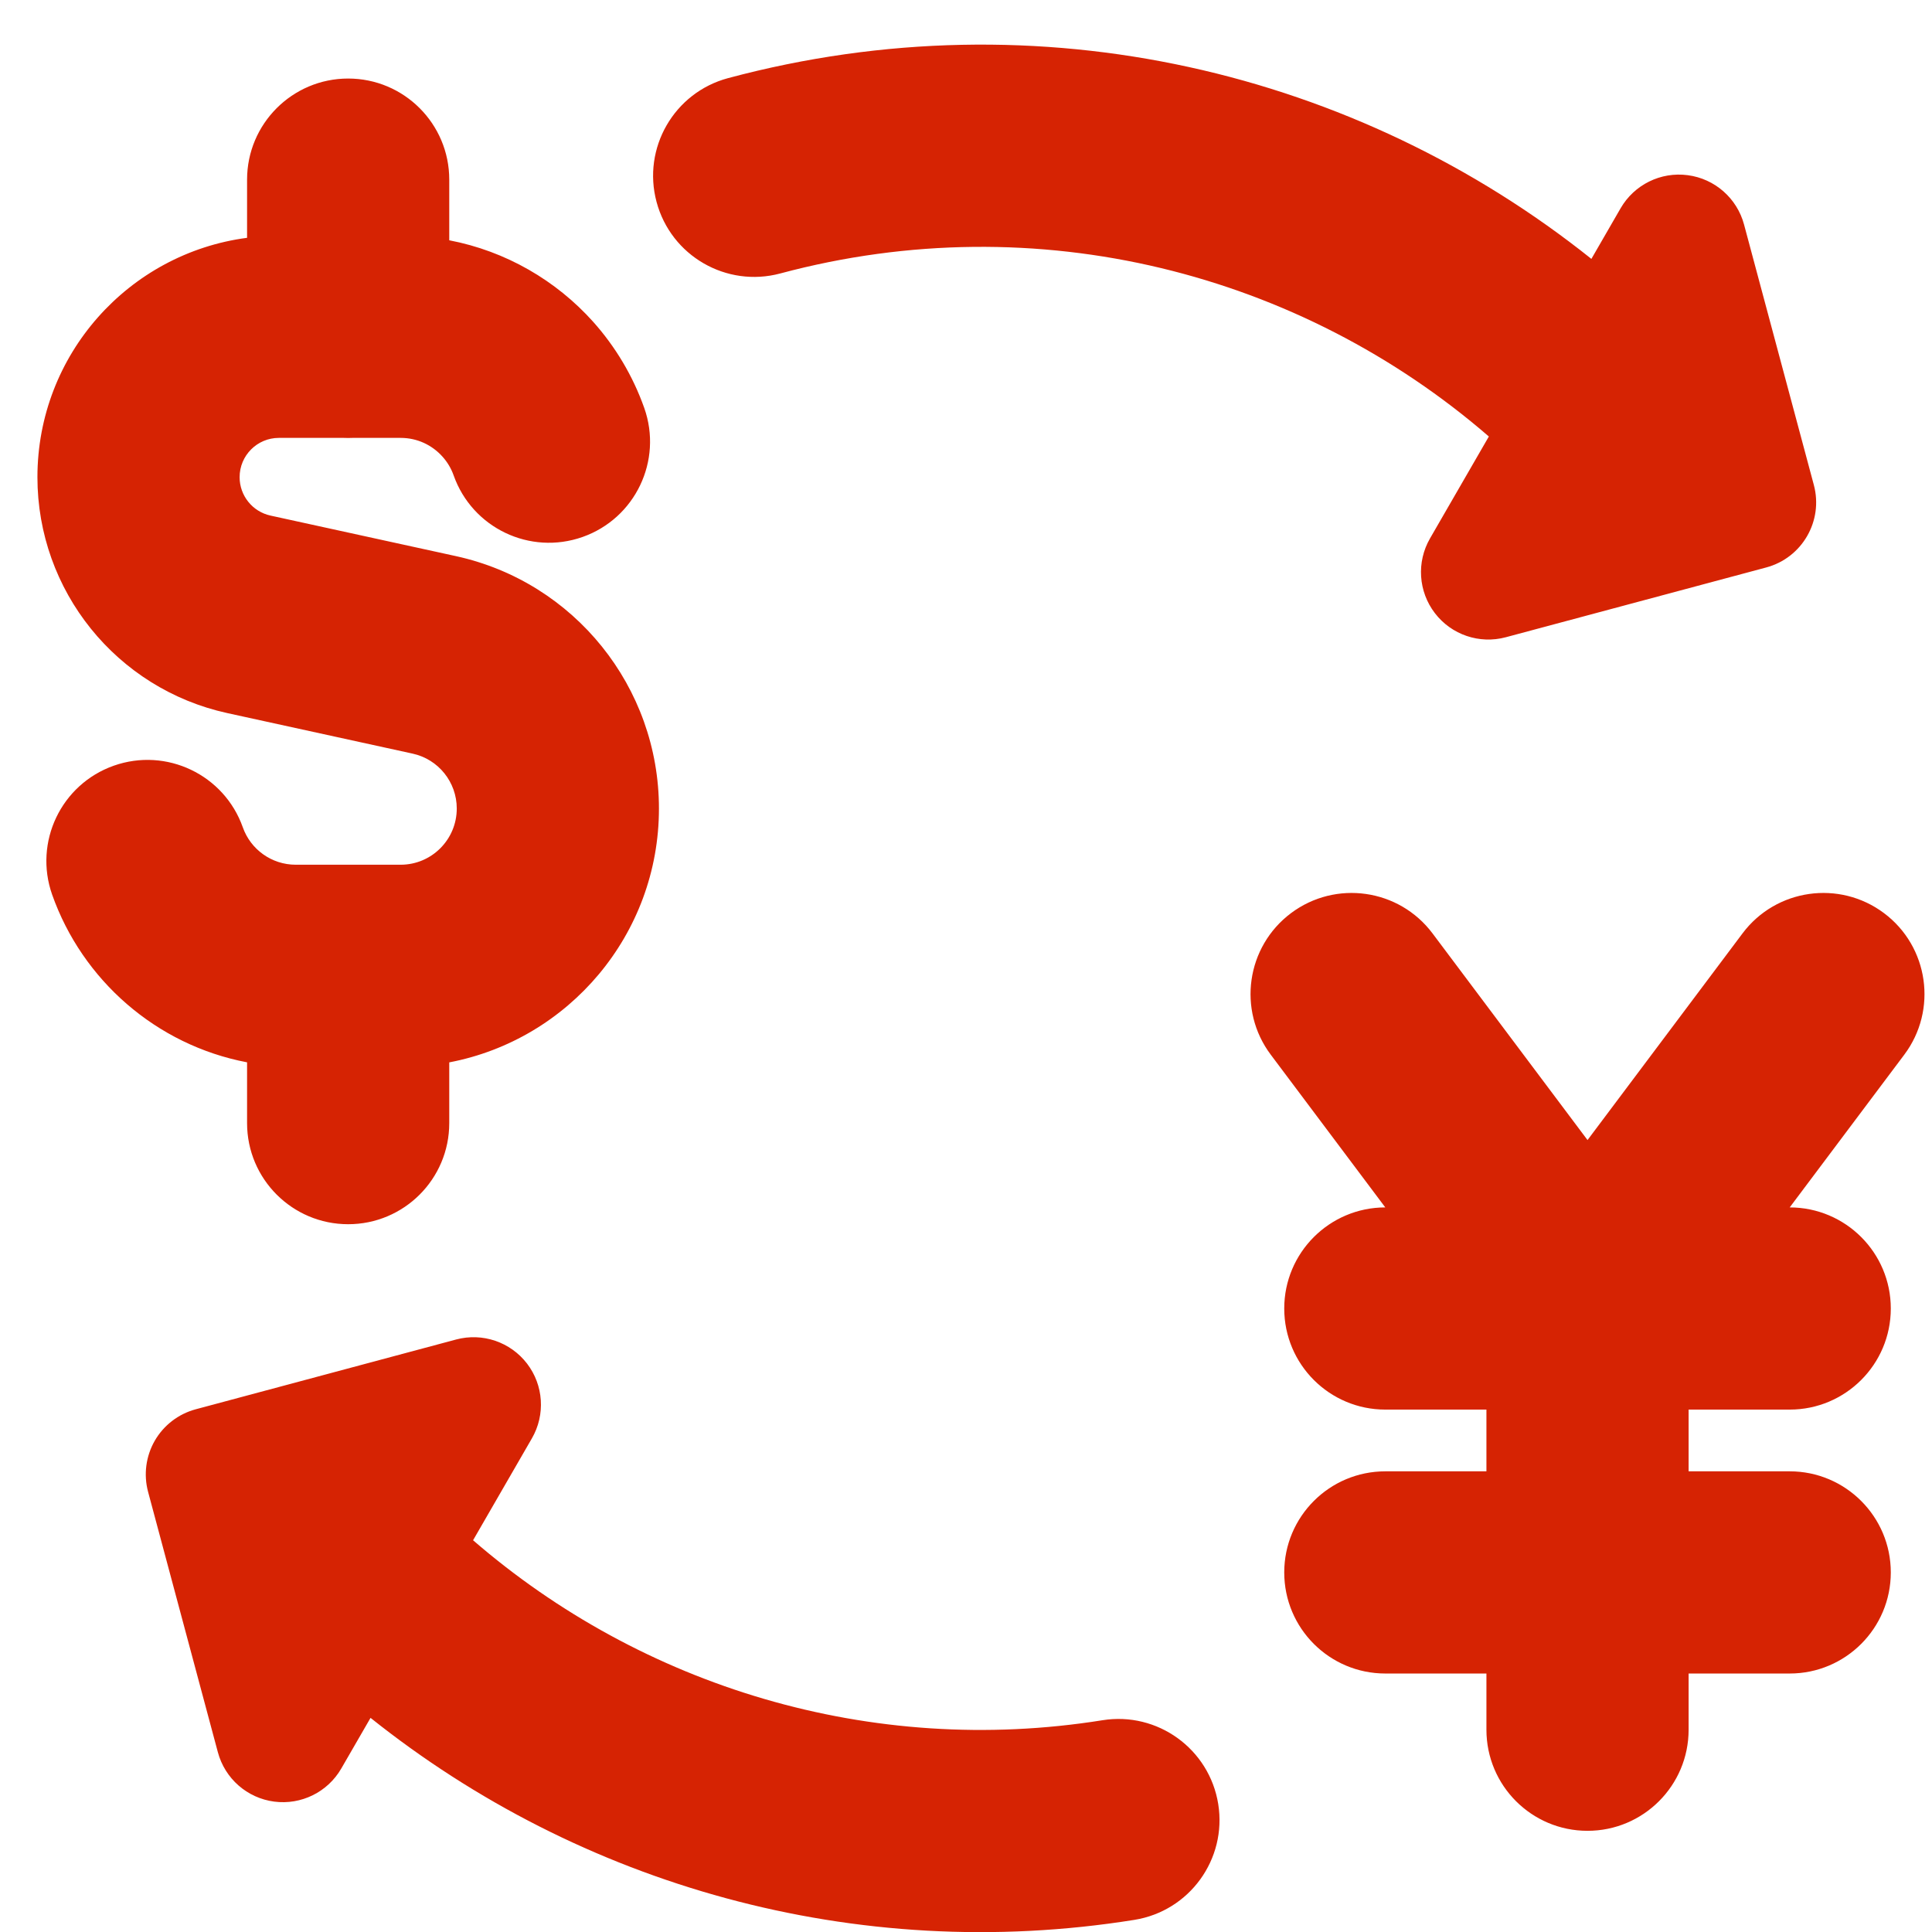 <?xml version="1.0" encoding="UTF-8"?>
<svg width="43px" height="43px" viewBox="0 0 43 43" version="1.1" xmlns="http://www.w3.org/2000/svg" xmlns:xlink="http://www.w3.org/1999/xlink">
    <title>Group</title>
    <g id="Page-1" stroke="none" stroke-width="1" fill="none" fill-rule="evenodd">
        <g id="Group" transform="translate(0.833, 0.993)" fill="#D62303">
            <path d="M32.304,8.722 C28.12,5.1 22.276,3.555 16.535,5.093 C15.335,5.415 14.101,4.702 13.78,3.502 C13.458,2.302 14.17,1.068 15.371,0.746 C22.315,-1.114 29.373,0.606 34.586,4.769 L35.236,3.643 C35.54,3.117 36.13,2.826 36.731,2.906 C37.333,2.985 37.827,3.419 37.984,4.005 L39.537,9.8 C39.752,10.6 39.277,11.423 38.477,11.637 L32.681,13.19 C32.095,13.347 31.472,13.136 31.103,12.654 C30.734,12.173 30.691,11.517 30.994,10.991 L32.304,8.722 L32.304,8.722 Z M6.763,38.368 L7.414,37.241 C12.072,40.961 18.203,42.731 24.415,41.737 C25.642,41.54 26.477,40.387 26.281,39.16 C26.084,37.933 24.93,37.097 23.703,37.294 C18.55,38.119 13.453,36.54 9.696,33.288 L11.006,31.019 C11.309,30.494 11.266,29.837 10.897,29.356 C10.528,28.875 9.905,28.663 9.319,28.82 L3.523,30.373 C3.139,30.476 2.811,30.728 2.612,31.072 C2.414,31.417 2.36,31.826 2.463,32.211 L4.016,38.006 C4.173,38.592 4.667,39.026 5.269,39.105 C5.87,39.184 6.46,38.893 6.763,38.368 Z M6.916,0.755 C8.159,0.755 9.166,1.763 9.166,3.005 L9.166,4.355 C10.43,4.597 11.547,5.252 12.369,6.169 C12.862,6.721 13.252,7.37 13.506,8.087 C13.92,9.258 13.306,10.544 12.134,10.958 C10.962,11.372 9.677,10.758 9.263,9.586 C9.209,9.434 9.125,9.292 9.016,9.171 C8.783,8.911 8.453,8.753 8.083,8.753 L7.011,8.753 C6.98,8.755 6.948,8.755 6.916,8.755 C6.884,8.755 6.853,8.755 6.821,8.753 L5.374,8.753 C4.891,8.753 4.5,9.145 4.5,9.628 C4.5,10.038 4.786,10.394 5.187,10.482 L9.312,11.384 C11.953,11.961 13.833,14.301 13.833,17.002 C13.833,19.807 11.825,22.145 9.166,22.652 L9.166,24.004 C9.166,25.247 8.159,26.254 6.916,26.254 C5.674,26.254 4.666,25.247 4.666,24.004 L4.666,22.651 C2.643,22.266 1,20.82 0.328,18.92 C-0.086,17.748 0.528,16.463 1.699,16.049 C2.871,15.635 4.156,16.249 4.571,17.42 C4.743,17.909 5.209,18.253 5.75,18.253 L8.083,18.253 C8.773,18.253 9.333,17.694 9.333,17.002 C9.333,16.414 8.924,15.905 8.35,15.78 L4.226,14.878 C1.759,14.338 0,12.153 0,9.628 C0,6.899 2.033,4.646 4.666,4.3 L4.666,3.005 C4.666,1.763 5.674,0.755 6.916,0.755 Z M31.05,19.781 C30.304,18.787 28.894,18.586 27.9,19.331 C26.906,20.077 26.704,21.487 27.45,22.481 L29.999,25.88 C28.757,25.881 27.75,26.888 27.75,28.13 C27.75,29.373 28.757,30.38 30,30.38 L32.25,30.38 L32.25,31.754 L30,31.754 C28.757,31.754 27.75,32.762 27.75,34.004 C27.75,35.247 28.757,36.254 30,36.254 L32.25,36.254 L32.25,37.505 C32.25,38.748 33.257,39.755 34.5,39.755 C35.742,39.755 36.75,38.748 36.75,37.505 L36.75,36.254 L39,36.254 C40.242,36.254 41.25,35.247 41.25,34.004 C41.25,32.762 40.242,31.754 39,31.754 L36.75,31.754 L36.75,30.38 L39,30.38 C40.242,30.38 41.25,29.373 41.25,28.13 C41.25,26.888 40.243,25.881 39,25.88 L41.55,22.481 C42.295,21.487 42.094,20.077 41.1,19.331 C40.106,18.586 38.695,18.787 37.95,19.781 L34.5,24.381 L31.05,19.781 Z" id="Union"></path>
        </g>
    </g>
</svg>